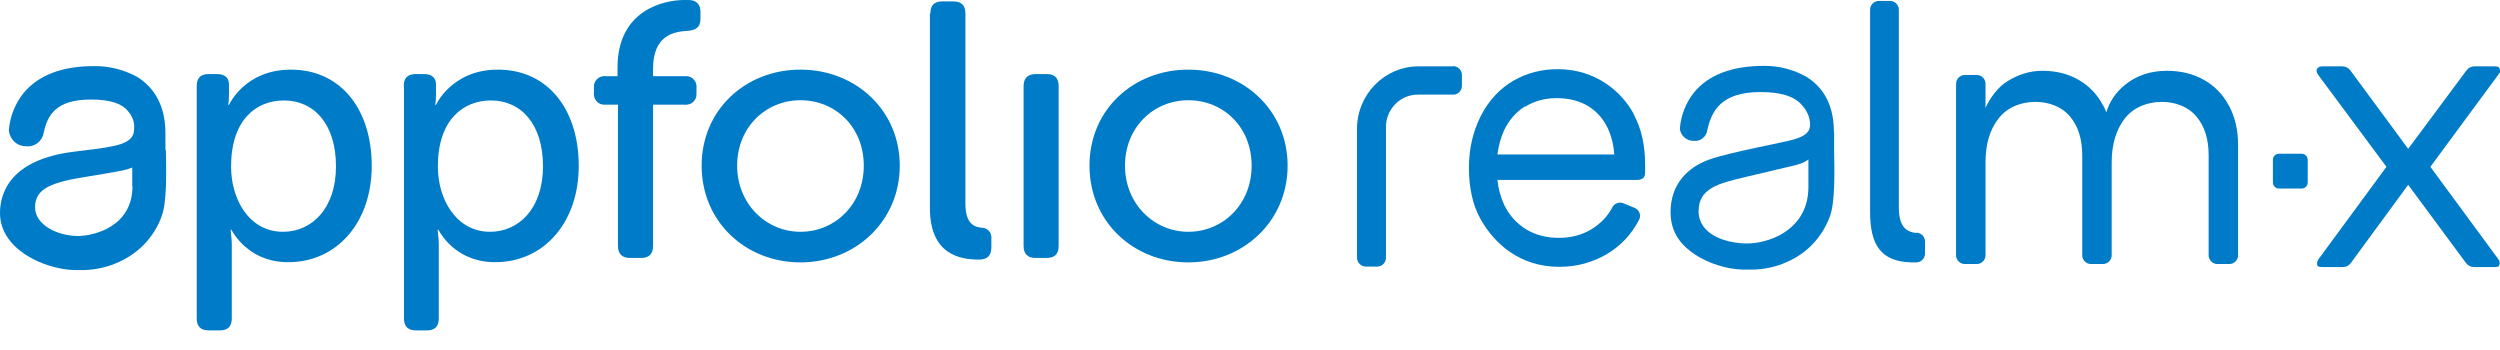 <svg viewBox="0 0 107 15" fill="none" xmlns="http://www.w3.org/2000/svg">
<path d="M5.67 7.97C5.67 9.72 3.99 10.1 3.34 10.1C2.46 10.1 1.5 9.63 1.5 8.87C1.5 8.05 2.24 7.79 3.79 7.55C4.19 7.49 4.85 7.37 5.28 7.29C5.41 7.26 5.54 7.22 5.66 7.17V7.97H5.67ZM7.08 6.41C7.08 6.15 7.08 5.9 7.08 5.69C7.08 4.32 6.42 3.63 5.87 3.29C5.3 2.98 4.67 2.82 4.02 2.83C2.65 2.83 1.64 3.22 1.01 3.98C0.65 4.43 0.43 4.98 0.38 5.55V5.59C0.4 5.77 0.48 5.94 0.62 6.07C0.76 6.2 0.94 6.26 1.12 6.26C1.29 6.28 1.47 6.23 1.61 6.12C1.75 6.01 1.84 5.86 1.87 5.68C2.03 4.94 2.38 4.26 3.89 4.26C4.69 4.26 5.21 4.42 5.48 4.76C5.57 4.86 5.64 4.98 5.69 5.11C5.74 5.24 5.75 5.38 5.74 5.52C5.74 5.77 5.65 6.08 4.9 6.24C4.42 6.35 3.91 6.4 3.42 6.46L3.19 6.49C0.42 6.82 0 8.28 0 9.12C0 10.65 1.84 11.51 3.17 11.56H3.42C3.92 11.57 4.42 11.48 4.89 11.3L4.93 11.28C5.39 11.1 5.8 10.83 6.15 10.48C6.49 10.13 6.76 9.71 6.92 9.25C7.14 8.67 7.12 7.47 7.1 6.41H7.08Z" fill="#007BC7"></path>
<path d="M12.11 9.92C13.36 9.92 14.38 8.91 14.38 7.12C14.38 5.33 13.46 4.3 12.15 4.3C10.97 4.3 9.89 5.12 9.89 7.13C9.89 8.53 10.66 9.92 12.11 9.92ZM8.42 3.68C8.42 3.34 8.59 3.17 8.93 3.17H9.29C9.63 3.17 9.8 3.34 9.8 3.61V4.07C9.8 4.21 9.79 4.35 9.77 4.49H9.8C9.8 4.49 10.47 2.98 12.45 2.98C14.57 2.98 15.91 4.66 15.91 7.1C15.91 9.54 14.4 11.22 12.35 11.22C11.85 11.23 11.36 11.11 10.93 10.87C10.5 10.62 10.14 10.26 9.9 9.83H9.87C9.9 10.06 9.92 10.29 9.92 10.51V13.63C9.92 13.97 9.75 14.14 9.42 14.14H8.93C8.59 14.14 8.42 13.97 8.42 13.63V3.68Z" fill="#007BC7"></path>
<path d="M20.97 9.92C22.22 9.92 23.24 8.91 23.24 7.12C23.24 5.33 22.32 4.3 21.01 4.3C19.83 4.3 18.74 5.12 18.74 7.13C18.74 8.53 19.53 9.92 20.97 9.92ZM17.28 3.68C17.28 3.34 17.45 3.17 17.79 3.17H18.15C18.49 3.17 18.66 3.34 18.66 3.61V4.07C18.66 4.21 18.65 4.35 18.63 4.49H18.66C18.66 4.49 19.33 2.98 21.31 2.98C23.43 2.98 24.77 4.66 24.77 7.1C24.77 9.54 23.26 11.22 21.21 11.22C20.71 11.23 20.22 11.11 19.79 10.87C19.36 10.63 19 10.26 18.76 9.83H18.73C18.76 10.06 18.78 10.29 18.78 10.51V13.63C18.78 13.97 18.61 14.14 18.28 14.14H17.8C17.46 14.14 17.29 13.97 17.29 13.63V3.69L17.28 3.68Z" fill="#007BC7"></path>
<path d="M26.42 4.48H25.93C25.86 4.48 25.79 4.48 25.73 4.46C25.66 4.44 25.6 4.4 25.55 4.35C25.5 4.3 25.46 4.24 25.44 4.17C25.42 4.1 25.41 4.03 25.42 3.97V3.77C25.42 3.7 25.42 3.63 25.44 3.57C25.46 3.5 25.5 3.44 25.55 3.39C25.6 3.34 25.66 3.3 25.73 3.28C25.8 3.26 25.87 3.25 25.93 3.26H26.43V2.89C26.43 0.4 28.46 0 29.28 0H29.47C29.81 0 29.98 0.19 29.98 0.51V0.81C29.98 1.15 29.8 1.29 29.44 1.32C28.86 1.35 27.95 1.49 27.95 2.95V3.26H29.3C29.37 3.26 29.44 3.26 29.5 3.28C29.57 3.3 29.63 3.34 29.68 3.39C29.73 3.44 29.77 3.5 29.79 3.57C29.81 3.63 29.82 3.71 29.81 3.77V3.97C29.81 4.04 29.81 4.11 29.79 4.17C29.77 4.24 29.73 4.3 29.68 4.35C29.63 4.4 29.57 4.44 29.5 4.46C29.43 4.48 29.36 4.49 29.3 4.48H27.95V10.53C27.95 10.87 27.78 11.04 27.44 11.04H26.96C26.63 11.04 26.45 10.87 26.45 10.53V4.48H26.42Z" fill="#007BC7"></path>
<path d="M34.26 9.92C35.75 9.92 36.97 8.74 36.97 7.09C36.97 5.44 35.76 4.29 34.26 4.29C32.76 4.29 31.55 5.46 31.55 7.09C31.55 8.72 32.78 9.92 34.26 9.92ZM34.26 2.98C36.61 2.98 38.51 4.71 38.51 7.09C38.51 9.47 36.61 11.23 34.26 11.23C31.91 11.23 30.03 9.49 30.03 7.09C30.03 4.69 31.92 2.98 34.26 2.98Z" fill="#007BC7"></path>
<path d="M39.82 0.57C39.82 0.23 39.99 0.06 40.33 0.06H40.81C41.14 0.06 41.32 0.23 41.32 0.57V8.71C41.32 9.6 41.71 9.72 42.04 9.75C42.1 9.75 42.15 9.76 42.2 9.79C42.25 9.82 42.3 9.85 42.33 9.89C42.37 9.93 42.4 9.98 42.41 10.04C42.43 10.09 42.44 10.15 42.43 10.21V10.58C42.43 10.91 42.29 11.11 41.9 11.11C41.06 11.11 39.8 10.88 39.8 8.9V0.57H39.82Z" fill="#007BC7"></path>
<path d="M43.81 3.68C43.81 3.34 44 3.17 44.32 3.17H44.8C45.14 3.17 45.31 3.34 45.31 3.68V10.53C45.31 10.87 45.14 11.04 44.8 11.04H44.32C43.99 11.04 43.81 10.87 43.81 10.53V3.68Z" fill="#007BC7"></path>
<path d="M50.86 9.92C52.35 9.92 53.57 8.74 53.57 7.09C53.57 5.44 52.36 4.29 50.86 4.29C49.36 4.29 48.15 5.46 48.15 7.09C48.15 8.72 49.38 9.92 50.86 9.92ZM50.86 2.98C53.21 2.98 55.11 4.71 55.11 7.09C55.11 9.47 53.21 11.23 50.86 11.23C48.51 11.23 46.63 9.49 46.63 7.09C46.63 4.69 48.51 2.98 50.86 2.98Z" fill="#007BC7"></path>
<path d="M65.27 4.57C65.66 4.33 66.11 4.2 66.63 4.2C67.15 4.2 67.63 4.32 68.02 4.57C68.4 4.82 68.69 5.17 68.87 5.62C68.99 5.92 69.07 6.25 69.09 6.61H64.09C64.14 6.24 64.23 5.9 64.37 5.59C64.58 5.14 64.88 4.8 65.27 4.55V4.57ZM69.93 4.89C69.43 3.95 68.32 2.96 66.67 2.96C65.36 2.96 64.08 3.57 63.37 4.98C63.05 5.62 62.87 6.35 62.87 7.18C62.87 8.01 63.02 8.77 63.38 9.4C63.97 10.43 65.04 11.42 66.74 11.42C67.49 11.42 68.18 11.23 68.8 10.86C69.39 10.5 69.83 10.02 70.14 9.43C70.15 9.41 70.19 9.33 70.18 9.33C70.23 9.16 70.14 8.98 69.97 8.9L69.48 8.7C69.31 8.63 69.11 8.7 69.02 8.85C68.81 9.26 68.5 9.58 68.1 9.82C67.7 10.06 67.24 10.18 66.73 10.18C66.19 10.18 65.71 10.06 65.31 9.81C64.91 9.56 64.6 9.22 64.38 8.77C64.23 8.45 64.13 8.09 64.09 7.7H70.08C70.19 7.7 70.27 7.67 70.33 7.62C70.39 7.56 70.41 7.48 70.41 7.37V7.04C70.41 6.23 70.26 5.52 69.93 4.91V4.89Z" fill="#007BC7"></path>
<path d="M77.4 8C77.4 8.85 77.04 9.52 76.35 9.96C75.82 10.3 75.19 10.42 74.79 10.42C73.82 10.42 72.7 10.02 72.7 9.04C72.7 8.06 73.54 7.85 74.73 7.57C75.25 7.45 76.11 7.24 76.76 7.09C77.25 6.98 77.4 6.82 77.4 6.82V8.01V8ZM78.49 5.63C78.49 4.28 77.85 3.62 77.32 3.29C76.77 2.98 76.13 2.81 75.49 2.82C74.13 2.82 73.13 3.2 72.51 3.95C72.16 4.39 71.95 4.91 71.9 5.48V5.51C71.91 5.65 71.98 5.78 72.09 5.88C72.2 5.98 72.34 6.03 72.48 6.03H72.5C72.63 6.04 72.77 6.01 72.87 5.92C72.98 5.84 73.05 5.72 73.07 5.58C73.25 4.76 73.65 3.94 75.35 3.94C76.24 3.94 76.83 4.13 77.15 4.53C77.27 4.66 77.35 4.81 77.41 4.97C77.45 5.09 77.47 5.21 77.47 5.33C77.47 5.35 77.47 5.37 77.47 5.41C77.43 5.71 77.17 5.85 76.77 5.97C76.34 6.1 74.1 6.5 73.18 6.82C72.26 7.14 71.5 7.86 71.5 9.08C71.5 10.06 72.07 10.57 72.54 10.89C73.13 11.28 73.9 11.52 74.6 11.54H74.84C75.34 11.55 75.83 11.47 76.3 11.29L76.34 11.27C76.8 11.09 77.21 10.83 77.55 10.48C77.89 10.14 78.15 9.72 78.32 9.26C78.54 8.68 78.52 7.4 78.5 6.37V5.61L78.49 5.63Z" fill="#007BC7"></path>
<path d="M95.4 4.53C95.15 4.05 94.79 3.68 94.33 3.42C93.87 3.16 93.34 3.03 92.75 3.03C92.04 3.03 91.44 3.23 90.94 3.64C90.56 3.95 90.29 4.34 90.15 4.81C90.11 4.7 90.07 4.6 90.01 4.51C89.77 4.05 89.42 3.68 88.97 3.42C88.52 3.16 88 3.03 87.42 3.03C86.87 3.03 86.38 3.19 85.93 3.47C85.29 3.86 84.98 4.62 84.98 4.62V3.58C84.98 3.38 84.81 3.21 84.61 3.21H84.09C83.89 3.21 83.72 3.38 83.72 3.58V10.93C83.72 11.13 83.89 11.3 84.09 11.3H84.61C84.81 11.3 84.98 11.13 84.98 10.93V6.95C84.98 6.18 85.16 5.55 85.54 5.07C85.91 4.59 86.5 4.36 87.12 4.36C87.7 4.36 88.25 4.57 88.6 4.99C88.95 5.41 89.12 5.96 89.12 6.65V10.93C89.12 11.13 89.29 11.3 89.49 11.3H90.01C90.21 11.3 90.38 11.13 90.38 10.93V6.95C90.38 6.18 90.57 5.55 90.94 5.07C91.32 4.59 91.91 4.36 92.53 4.36C93.11 4.36 93.66 4.57 94.01 4.99C94.36 5.41 94.53 5.96 94.53 6.65V10.93C94.53 11.13 94.7 11.3 94.9 11.3H95.42C95.62 11.3 95.79 11.13 95.79 10.93V6.19C95.79 5.57 95.66 5.02 95.41 4.54L95.4 4.53Z" fill="#007BC7"></path>
<path d="M62.19 2.84C62.19 2.84 61.08 2.84 60.69 2.84C59.25 2.85 58.08 4.05 58.08 5.51V11.03C58.08 11.24 58.25 11.41 58.46 11.41H58.94C59.15 11.41 59.32 11.24 59.32 11.03C59.32 11.03 59.32 5.88 59.32 5.43C59.32 4.67 59.93 4.05 60.68 4.05C60.68 4.05 62.21 4.05 62.22 4.05C62.42 4.04 62.57 3.87 62.57 3.67V3.21C62.57 3 62.4 2.83 62.19 2.83V2.84Z" fill="#007BC7"></path>
<path d="M82.02 9.97H82C81.65 9.93 81.27 9.76 81.27 8.89V0.41C81.27 0.21 81.1 0.04 80.9 0.04H80.41C80.21 0.04 80.04 0.21 80.04 0.41V9.07C80.04 10.48 80.5 11.19 81.79 11.23C81.81 11.23 82.02 11.23 82.02 11.23C82.22 11.23 82.39 11.06 82.39 10.86V10.33C82.39 10.13 82.22 9.96 82.02 9.96V9.97Z" fill="#007BC7"></path>
<path d="M99.17 2.95C99.21 2.88 99.28 2.84 99.39 2.84H100.25C100.4 2.84 100.51 2.9 100.6 3.02L103.07 6.37L105.56 3.02C105.65 2.9 105.76 2.84 105.91 2.84H106.77C106.88 2.84 106.95 2.86 106.97 2.91C106.99 2.96 107.01 2.99 107.01 3.02C107.01 3.07 106.99 3.12 106.94 3.18L104.02 7.14L106.94 11.11C106.98 11.17 106.99 11.22 106.99 11.27C106.99 11.29 106.98 11.33 106.95 11.38C106.93 11.42 106.86 11.43 106.75 11.43H105.89C105.74 11.43 105.63 11.37 105.54 11.25L103.07 7.91L100.62 11.25C100.53 11.37 100.42 11.43 100.27 11.43H99.41C99.29 11.43 99.22 11.41 99.19 11.38C99.18 11.33 99.17 11.3 99.17 11.27C99.17 11.22 99.19 11.17 99.22 11.11L102.14 7.14L99.2 3.18C99.2 3.18 99.15 3.09 99.15 3.04C99.15 3 99.15 2.97 99.17 2.95Z" fill="#007BC7"></path>
<path d="M98.51 6.58H97.54C97.396 6.58 97.28 6.696 97.28 6.84V7.81C97.28 7.954 97.396 8.07 97.54 8.07H98.51C98.654 8.07 98.77 7.954 98.77 7.81V6.84C98.77 6.696 98.654 6.58 98.51 6.58Z" fill="#007BC7"></path>
</svg>
